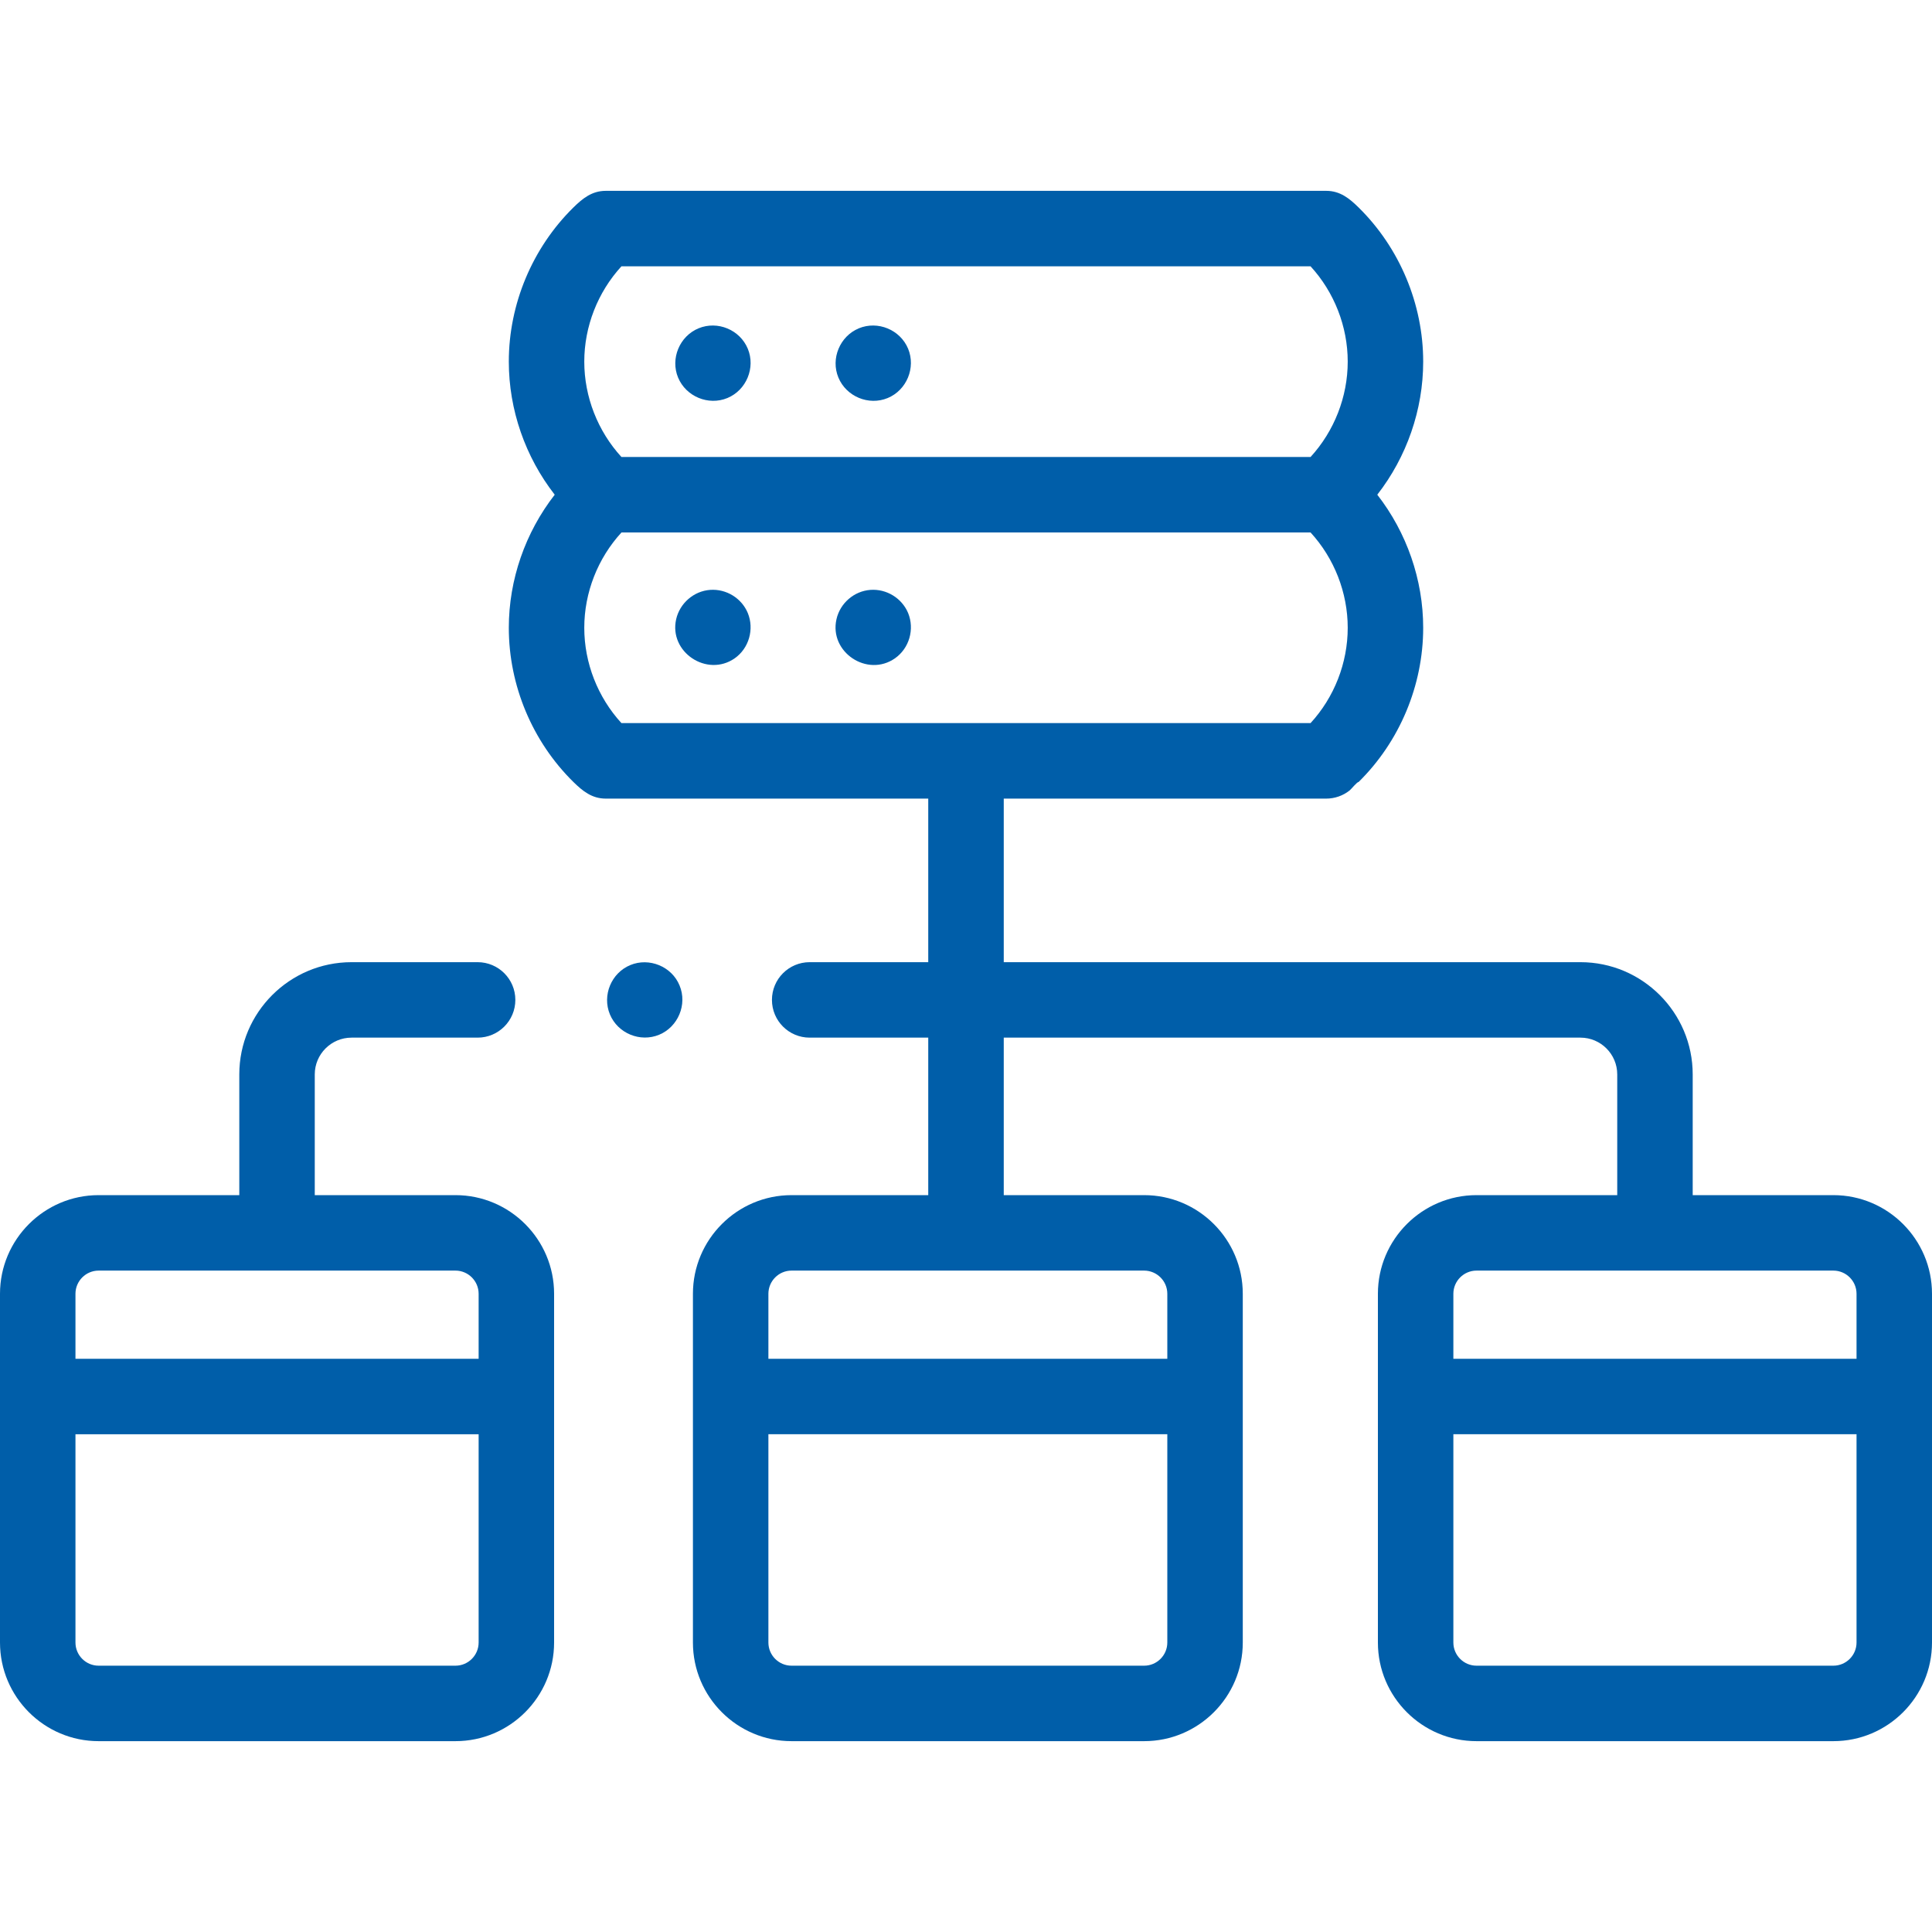 <svg width="50" height="50" viewBox="0 0 50 50" fill="none" xmlns="http://www.w3.org/2000/svg">
<g clip-path="url(#clip0_4_861)">
<path d="M17.549 9.772C17.754 10.263 18.333 10.504 18.825 10.301C19.316 10.097 19.557 9.517 19.353 9.025C19.149 8.534 18.57 8.293 18.078 8.497C17.587 8.7 17.345 9.282 17.549 9.772Z" fill="#005EA9"/>
<path d="M21.698 9.772C21.902 10.263 22.482 10.505 22.974 10.301C23.465 10.097 23.705 9.517 23.502 9.025C23.298 8.534 22.718 8.293 22.226 8.497C21.736 8.701 21.493 9.281 21.698 9.772Z" fill="#005EA9"/>
<path d="M19.353 15.865C19.193 15.48 18.795 15.236 18.379 15.266C17.955 15.296 17.593 15.612 17.499 16.025C17.306 16.878 18.299 17.536 19.014 17.037C19.384 16.778 19.524 16.282 19.353 15.865Z" fill="#005EA9"/>
<path d="M23.502 15.865C23.341 15.48 22.943 15.236 22.528 15.266C22.103 15.296 21.741 15.611 21.648 16.025C21.454 16.878 22.447 17.538 23.162 17.037C23.533 16.777 23.673 16.283 23.502 15.865Z" fill="#005EA9"/>
<path d="M11.787 30.93H8.146V27.806C8.146 27.281 8.573 26.854 9.098 26.854H12.361C12.9 26.854 13.337 26.417 13.337 25.877C13.337 25.338 12.9 24.901 12.361 24.901H9.098C7.496 24.901 6.193 26.204 6.193 27.806V30.93H2.553C1.145 30.93 0 32.076 0 33.483V42.508C0 43.916 1.145 45.061 2.553 45.061H11.787C13.195 45.061 14.34 43.916 14.34 42.508V33.483C14.34 32.076 13.195 30.93 11.787 30.93ZM1.953 33.483C1.953 33.153 2.222 32.883 2.553 32.883H11.787C12.118 32.883 12.387 33.153 12.387 33.483V35.165H1.953V33.483ZM12.387 42.508C12.387 42.839 12.118 43.108 11.787 43.108H2.553C2.222 43.108 1.953 42.839 1.953 42.508V37.119H12.387V42.508Z" fill="#005EA9"/>
<path d="M47.447 30.93H43.807V27.806C43.807 26.204 42.504 24.901 40.902 24.901H25.977V20.668H34.323C34.542 20.668 34.757 20.593 34.928 20.457C34.968 20.426 35.118 20.237 35.161 20.237C36.223 19.192 36.832 17.737 36.832 16.247C36.832 15.001 36.405 13.781 35.644 12.803C36.405 11.826 36.832 10.606 36.832 9.359C36.832 7.87 36.223 6.416 35.162 5.371C34.922 5.135 34.681 4.939 34.323 4.939H15.677C15.32 4.939 15.078 5.135 14.838 5.371C13.777 6.416 13.168 7.87 13.168 9.359C13.168 10.606 13.595 11.826 14.356 12.803C13.595 13.781 13.168 15.001 13.168 16.247C13.168 17.738 13.777 19.192 14.839 20.237C15.079 20.473 15.32 20.668 15.677 20.668H24.023V24.901H20.954C20.415 24.901 19.978 25.338 19.978 25.877C19.978 26.417 20.415 26.854 20.954 26.854H24.023V30.93H20.485C19.078 30.93 17.933 32.076 17.933 33.483V42.509C17.933 43.916 19.078 45.061 20.485 45.061H29.61C31.018 45.061 32.163 43.916 32.163 42.509V33.483C32.163 32.076 31.018 30.93 29.61 30.93H25.977V26.854H40.902C41.427 26.854 41.854 27.281 41.854 27.806V30.93H38.213C36.806 30.93 35.66 32.076 35.66 33.483V42.509C35.66 43.916 36.806 45.061 38.213 45.061H47.447C48.855 45.061 50 43.916 50 42.509V33.483C50 32.076 48.855 30.93 47.447 30.93ZM16.083 6.892H33.917C34.53 7.56 34.879 8.45 34.879 9.359C34.879 10.269 34.53 11.158 33.917 11.827H16.083C15.47 11.158 15.121 10.269 15.121 9.359C15.121 8.45 15.47 7.56 16.083 6.892ZM15.121 16.247C15.121 15.337 15.47 14.448 16.084 13.78H33.917C34.53 14.448 34.879 15.337 34.879 16.247C34.879 17.157 34.531 18.046 33.917 18.714H16.083C15.47 18.046 15.121 17.157 15.121 16.247ZM30.21 42.508C30.21 42.839 29.941 43.108 29.61 43.108H20.485C20.155 43.108 19.886 42.839 19.886 42.508V37.118H30.21V42.508ZM30.21 33.483V35.165H19.886V33.483C19.886 33.153 20.155 32.883 20.485 32.883H29.61C29.941 32.884 30.21 33.153 30.21 33.483ZM37.613 33.483C37.613 33.153 37.882 32.883 38.213 32.883H47.447C47.778 32.883 48.047 33.153 48.047 33.483V35.165H37.613V33.483ZM48.047 42.508C48.047 42.839 47.778 43.108 47.447 43.108H38.213C37.882 43.108 37.613 42.839 37.613 42.508V37.118H48.047V42.508Z" fill="#005EA9"/>
<path d="M17.587 25.504C17.386 25.012 16.802 24.773 16.312 24.976C15.82 25.18 15.58 25.759 15.784 26.251C15.987 26.743 16.567 26.983 17.059 26.779C17.549 26.576 17.792 25.995 17.587 25.504Z" fill="#005EA9"/>
</g>
<defs>
<clipPath id="clip0_4_861">
<rect width="50" height="50" fill="white"/>
</clipPath>
</defs>
</svg>
